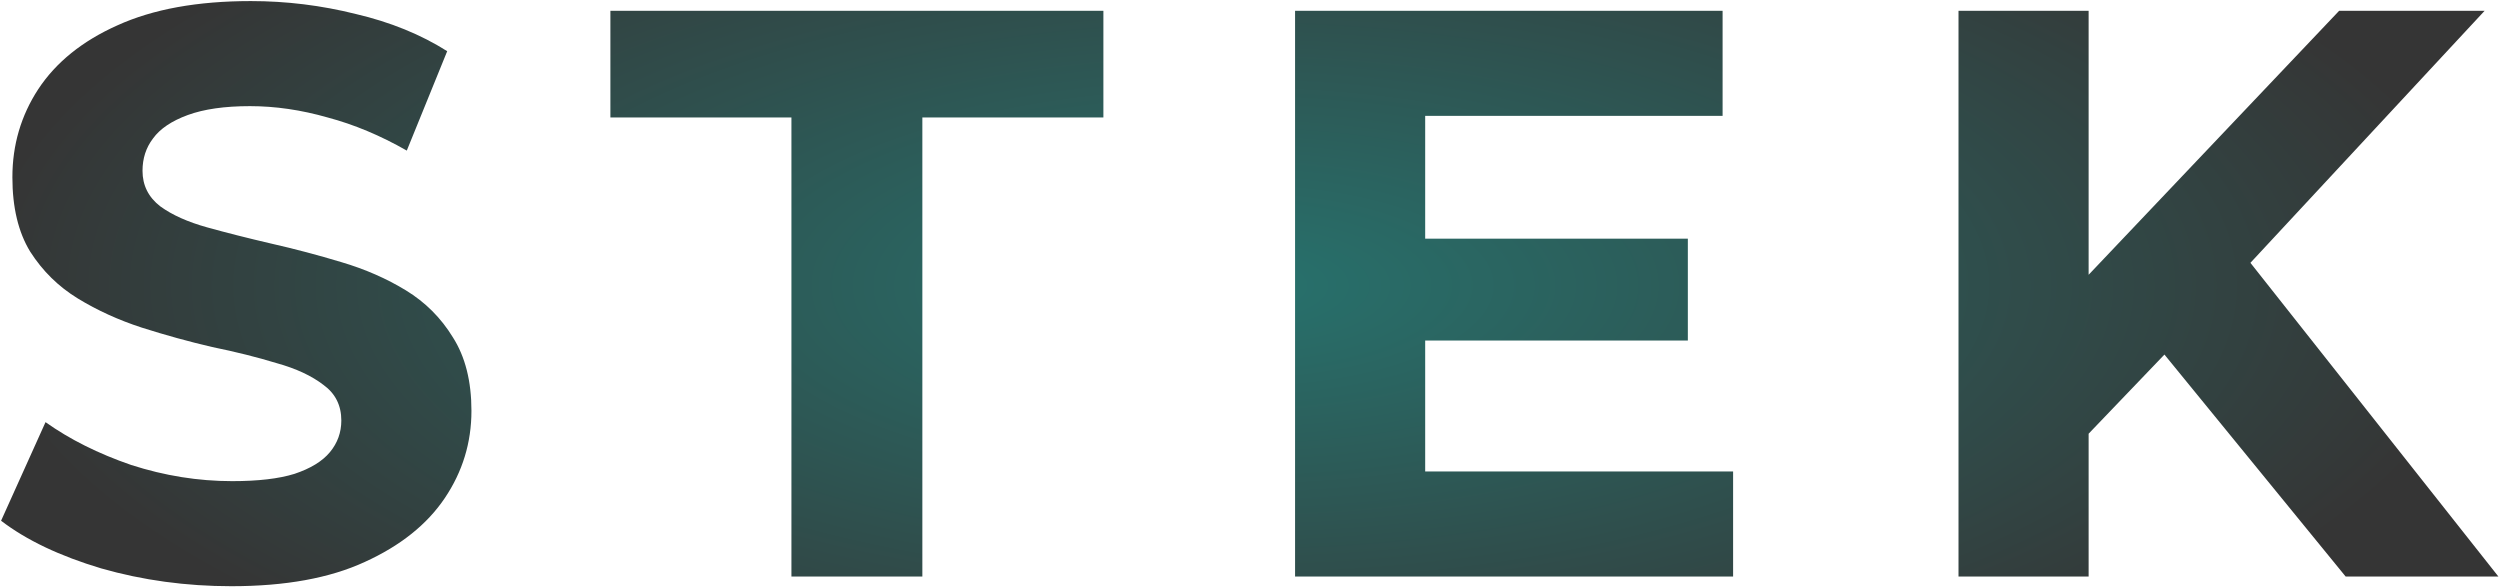<?xml version="1.0" encoding="UTF-8"?> <svg xmlns="http://www.w3.org/2000/svg" width="928" height="218" viewBox="0 0 928 218" fill="none"><path d="M85.9 217.6C69.1 217.6 53 215.4 37.6 211C22.2 206.4 9.8 200.5 0.4 193.3L16.9 156.7C25.9 163.1 36.5 168.4 48.7 172.6C61.1 176.6 73.6 178.6 86.2 178.6C95.8 178.6 103.5 177.7 109.3 175.9C115.3 173.9 119.7 171.2 122.5 167.8C125.3 164.4 126.7 160.5 126.7 156.1C126.7 150.5 124.5 146.1 120.1 142.9C115.7 139.5 109.9 136.8 102.7 134.8C95.5 132.6 87.5 130.6 78.7 128.8C70.1 126.8 61.4 124.4 52.6 121.6C44 118.8 36.1 115.2 28.9 110.8C21.7 106.4 15.8 100.6 11.2 93.4C6.8 86.2 4.6 77 4.6 65.8C4.6 53.8 7.8 42.9 14.2 33.1C20.8 23.1 30.6 15.2 43.6 9.4C56.8 3.4 73.3 0.4 93.1 0.4C106.3 0.4 119.3 2 132.1 5.2C144.9 8.2 156.2 12.8 166 19L151 55.9C141.2 50.3 131.4 46.2 121.6 43.6C111.8 40.8 102.2 39.4 92.8 39.4C83.4 39.4 75.7 40.5 69.7 42.7C63.7 44.9 59.4 47.8 56.8 51.4C54.2 54.8 52.9 58.8 52.9 63.4C52.9 68.8 55.1 73.2 59.5 76.6C63.9 79.8 69.7 82.4 76.9 84.4C84.1 86.4 92 88.4 100.6 90.4C109.4 92.4 118.1 94.7 126.7 97.3C135.5 99.9 143.5 103.4 150.7 107.8C157.9 112.2 163.7 118 168.1 125.2C172.7 132.4 175 141.5 175 152.5C175 164.3 171.7 175.1 165.1 184.9C158.5 194.7 148.6 202.6 135.4 208.6C122.4 214.6 105.9 217.6 85.9 217.6ZM293.779 214V43.6H226.579V4H409.579V43.6H342.379V214H293.779ZM525.428 88.6H626.528V126.4H525.428V88.6ZM529.028 175H643.328V214H480.728V4H639.428V43H529.028V175ZM770.498 166L767.798 109.9L868.298 4H922.298L831.698 101.5L804.698 130.3L770.498 166ZM726.998 214V4H775.298V214H726.998ZM870.698 214L795.998 122.5L827.798 88L927.398 214H870.698Z" fill="url(#paint0_radial_106_74)"></path><defs><radialGradient id="paint0_radial_106_74" cx="0" cy="0" r="1" gradientUnits="userSpaceOnUse" gradientTransform="translate(458.5 106) rotate(90) scale(183 466.5)"><stop stop-color="#27726D"></stop><stop offset="1" stop-color="#353535"></stop></radialGradient></defs></svg> 